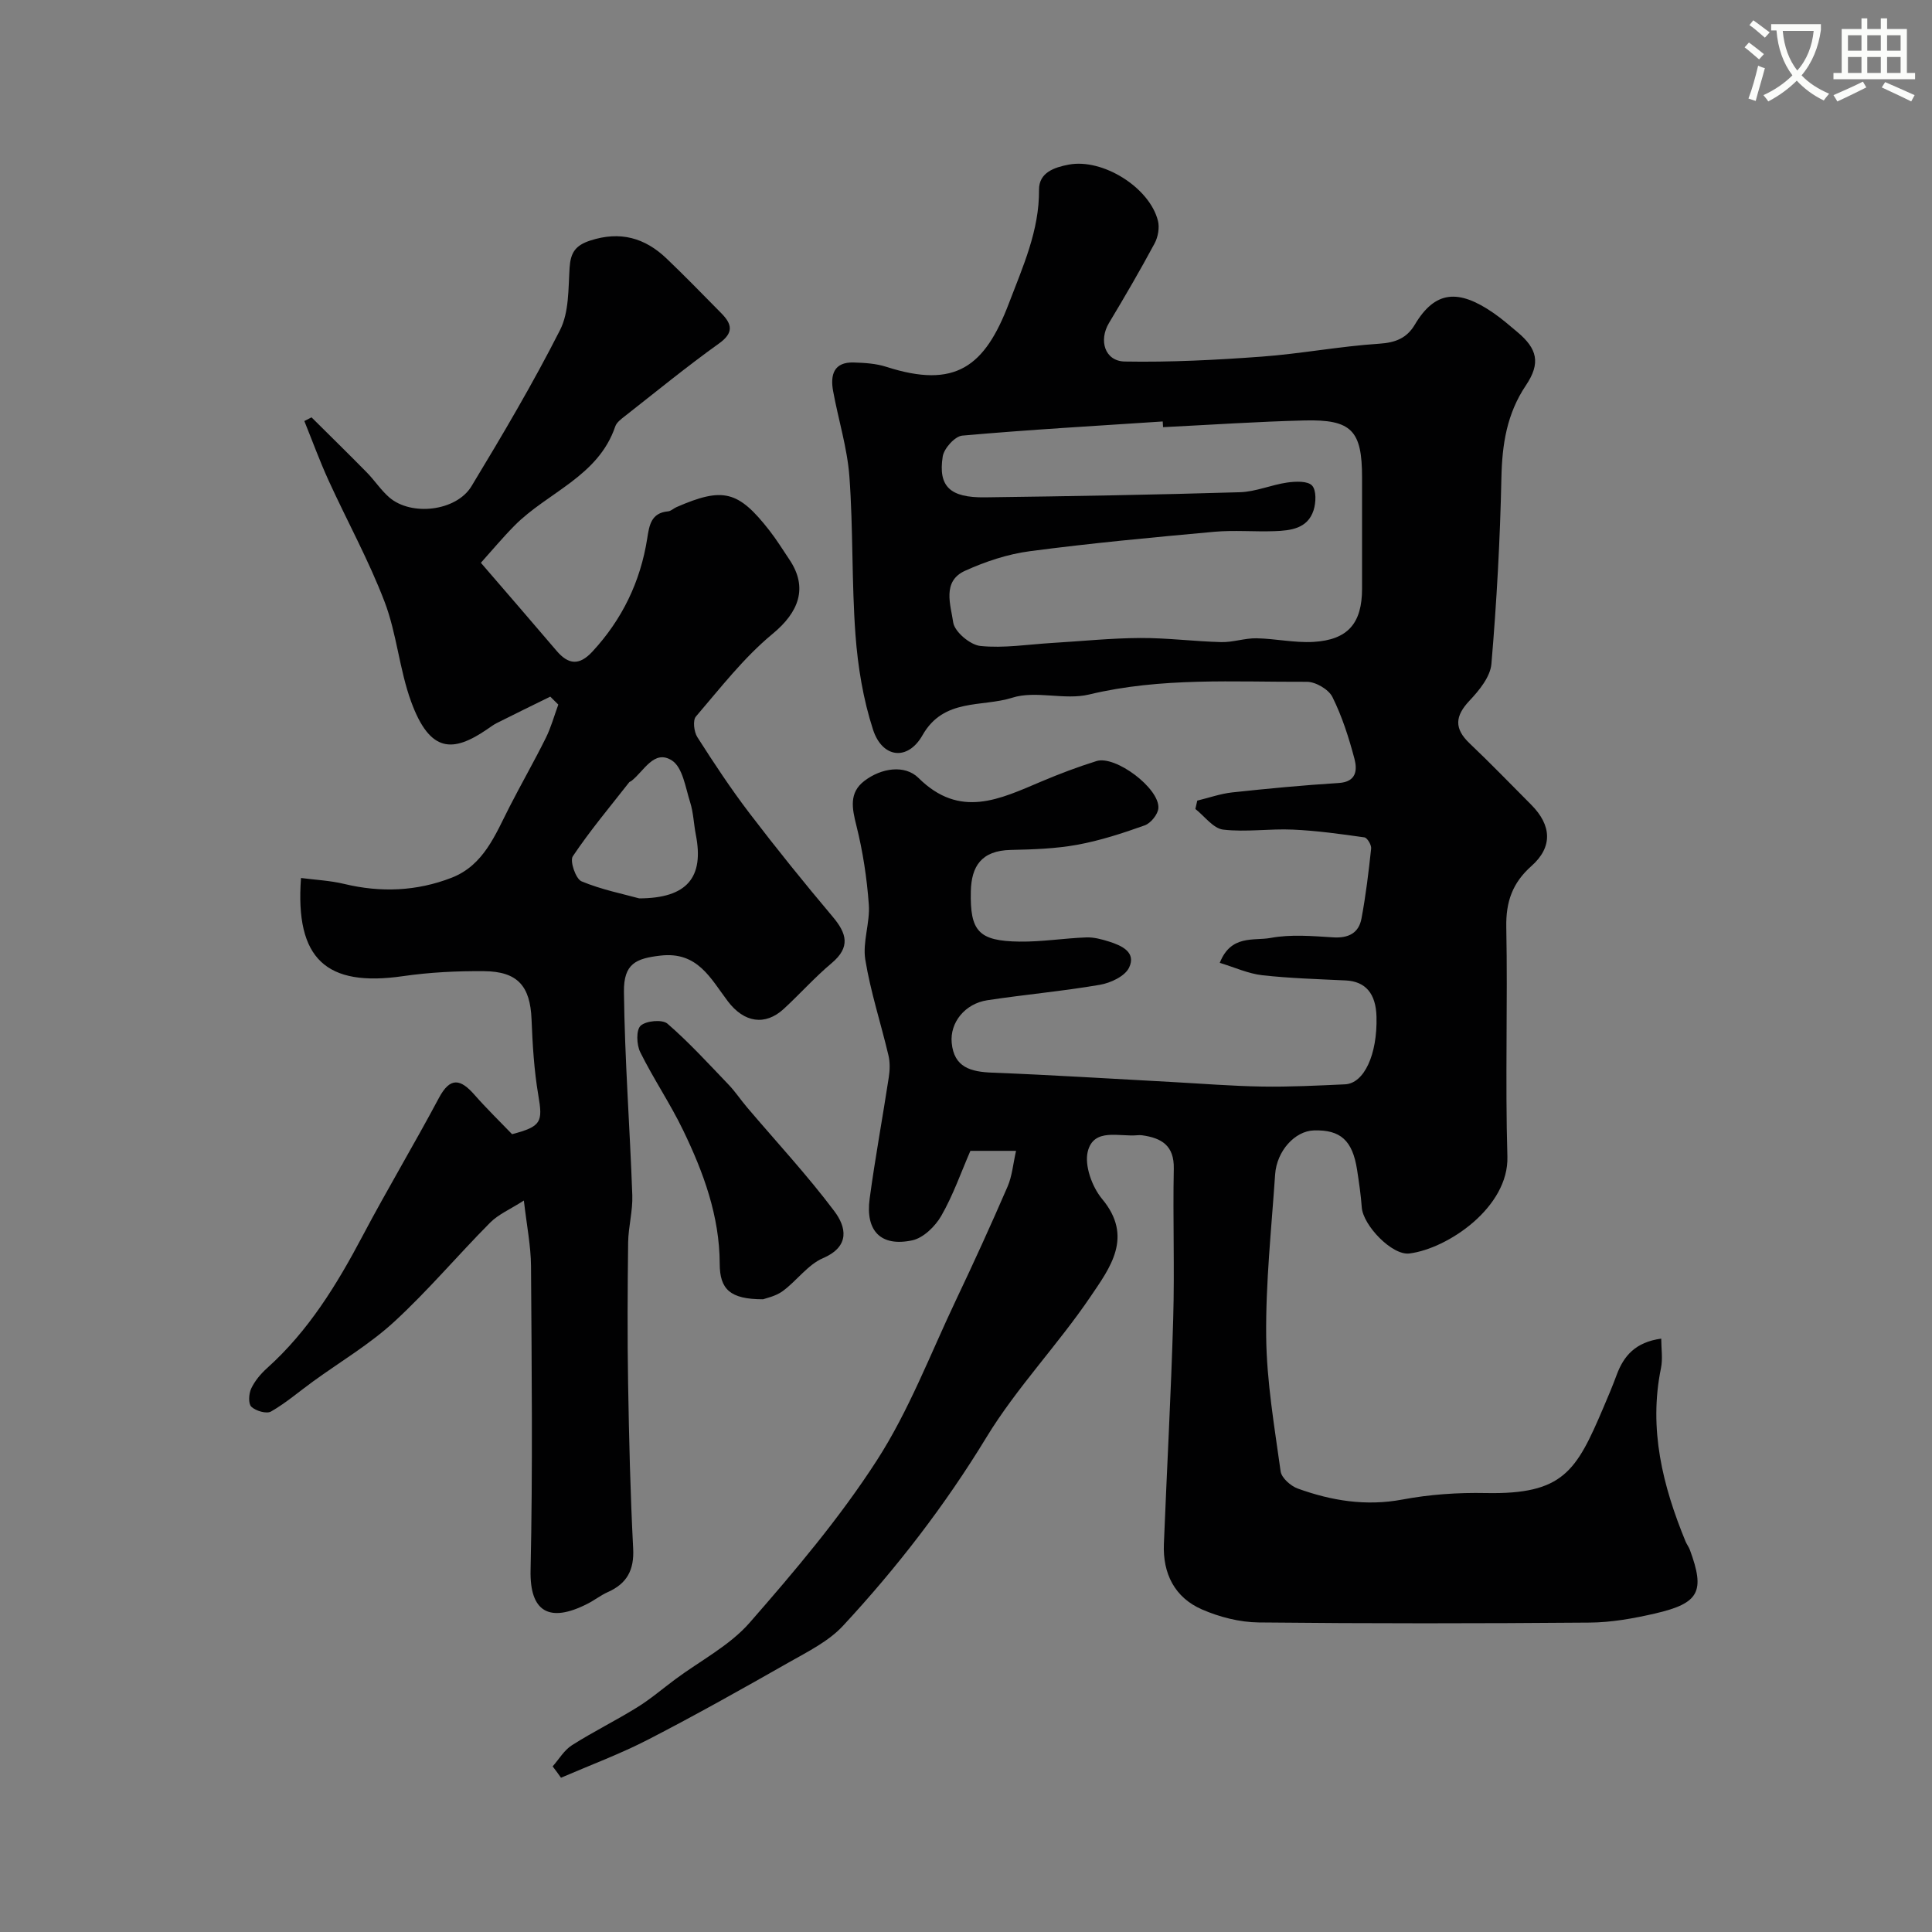 <svg enable-background="new 0 0 400 400" viewBox="0 0 400 400" xmlns="http://www.w3.org/2000/svg"><rect x="0" y="0" width="400" height="400" fill="#808080" stroke="none"/><path d="m362.1 8.8c1.1.8 2.1 1.6 3.1 2.4l-1 1.1c-1.3-1.1-2.3-2-3-2.5zm1.9 4.8c.5.2.9.4 1.4.5-.6 2.3-1.3 4.5-1.9 6.8l-1.5-.5c.8-2.1 1.4-4.3 2-6.8zm-1-9.4c1.3.9 2.4 1.8 3.4 2.5l-1 1.1c-1.4-1.2-2.4-2.1-3.2-2.6zm3.7 2.2v-1.4h10.3v1.2c-.5 3.6-1.8 6.8-4 9.4 1.5 1.6 3.4 2.8 5.7 3.8-.3.4-.7.8-1.1 1.4-2.3-1.1-4.1-2.5-5.6-4.1-1.6 1.6-3.6 3.1-5.9 4.3-.3-.5-.7-.9-1-1.3 2.4-1.1 4.4-2.5 6-4.1-1.9-2.5-3-5.6-3.3-9.3h-1.1zm8.8 0h-6.4c.3 3.3 1.3 6 3 8.2 2-2.2 3.1-5.1 3.4-8.2z" fill="#fbfcfa"/><path d="m385.3 3.8h1.3v2.2h2.8v-2.2h1.3v2.2h4.1v9.1h1.7v1.3h-16.9v-1.3h1.7v-9.1h4.1v-2.2zm.4 13.1.7 1.2c-1.8.9-3.8 1.9-6 2.9-.2-.4-.5-.8-.8-1.3 2.3-1 4.3-1.9 6.1-2.8zm-3.1-6.4h2.8v-3.2h-2.8zm0 4.6h2.8v-3.3h-2.8zm4-4.6h2.8v-3.2h-2.8zm0 4.6h2.8v-3.3h-2.8zm3.7 1.9c2.1.9 4.1 1.8 6.1 2.7l-.7 1.3c-2.2-1.1-4.2-2-6.1-2.9zm3.2-9.7h-2.8v3.2h2.8zm-2.8 7.8h2.8v-3.3h-2.8z" fill="#fbfcfa"/><g fill="#010102"><path d="m114.42 365.71c1.31-1.48 2.38-3.35 3.98-4.37 4.4-2.8 9.1-5.11 13.53-7.86 2.77-1.71 5.26-3.86 7.89-5.81 5.18-3.85 11.22-6.95 15.37-11.69 9.37-10.72 18.66-21.69 26.35-33.62 6.63-10.27 11.06-21.97 16.34-33.1 3.71-7.81 7.3-15.67 10.73-23.6.94-2.16 1.13-4.65 1.75-7.39-3.58 0-6.53 0-9.45 0-1.93 4.44-3.57 9.17-6.02 13.44-1.25 2.19-3.72 4.6-6.02 5.09-6.48 1.38-9.72-1.93-8.82-8.61 1.13-8.4 2.68-16.75 3.96-25.13.23-1.48.28-3.09-.06-4.53-1.56-6.63-3.71-13.15-4.8-19.85-.59-3.66 1-7.63.73-11.4-.4-5.5-1.24-11.03-2.58-16.37-.9-3.57-1.54-6.77 1.63-9.21 3.5-2.7 8.4-3.44 11.23-.64 8.6 8.53 16.85 4.37 25.45.74 3.73-1.58 7.54-3.02 11.41-4.23 3.92-1.23 13.08 5.65 12.81 9.74-.08 1.28-1.57 3.12-2.82 3.57-4.56 1.63-9.22 3.15-13.97 4.02-4.51.82-9.17.97-13.78 1.07-6.09.13-8.14 3.4-8.26 8.56-.19 8.28 1.6 10.31 10.1 10.42 4.59.06 9.19-.7 13.8-.87 1.57-.06 3.22.39 4.74.87 2.62.83 5.65 2.21 4.12 5.39-.85 1.78-3.81 3.17-6.03 3.55-7.73 1.33-15.57 2.02-23.33 3.2-4.6.7-7.76 4.6-7.36 8.82.48 5.09 3.95 6 8.39 6.17 12.37.48 24.73 1.27 37.09 1.93 6.27.34 12.53.85 18.8.95 5.71.09 11.43-.2 17.14-.46 3.97-.18 6.72-6.16 6.53-13.97-.12-4.85-2.28-7.34-6.38-7.54-5.77-.28-11.55-.44-17.28-1.08-2.9-.33-5.68-1.62-8.79-2.56 2.32-5.91 7.08-4.52 10.51-5.16 4.19-.78 8.64-.39 12.96-.12 3.17.2 5.31-.88 5.87-3.9.9-4.79 1.48-9.64 2-14.49.08-.74-.8-2.22-1.39-2.31-4.92-.7-9.87-1.39-14.83-1.61-4.8-.22-9.69.56-14.43 0-2.05-.25-3.84-2.78-5.74-4.27.13-.58.26-1.16.39-1.73 2.41-.58 4.79-1.43 7.23-1.7 7.34-.79 14.7-1.49 22.07-1.95 3.67-.23 3.85-2.69 3.25-4.99-1.16-4.38-2.56-8.78-4.57-12.82-.79-1.58-3.48-3.15-5.29-3.14-15.06.06-30.16-.96-45.09 2.63-5.07 1.22-11.04-.89-15.92.67-6.26 1.99-14.18.02-18.56 7.75-3.05 5.39-8.33 4.76-10.25-1.15-2.04-6.28-3.14-13-3.63-19.6-.81-10.9-.46-21.88-1.26-32.78-.44-5.96-2.3-11.82-3.38-17.75-.6-3.32.15-6.01 4.28-5.88 2.26.07 4.62.21 6.75.9 14.33 4.61 20.39-.05 25.38-13.17 2.88-7.58 6.3-15.04 6.23-23.5-.03-3.57 3.19-4.64 6.17-5.2 7.01-1.32 16.71 4.72 18.45 11.63.36 1.43.02 3.35-.69 4.68-2.99 5.57-6.18 11.04-9.44 16.47-2.17 3.61-.89 7.91 3.26 7.99 9.44.17 18.9-.32 28.32-1.01 8.15-.6 16.23-2.15 24.38-2.68 3.37-.22 5.7-1.16 7.35-3.94 4.21-7.09 9.05-7.39 16.23-2.46 1.75 1.2 3.37 2.61 5 3.98 4.13 3.46 4.88 6.42 1.77 11.05-3.95 5.88-4.92 12.19-5.07 19.1-.27 12.87-.98 25.74-2.07 38.57-.23 2.67-2.52 5.47-4.53 7.6-3.03 3.21-3.21 5.78.02 8.85 4.35 4.13 8.51 8.45 12.75 12.7 4.25 4.27 4.48 8.76.05 12.69-3.94 3.49-5.31 7.41-5.21 12.66.31 15.83-.24 31.67.23 47.49.31 10.5-12.34 19.07-20.29 20.07-3.59.45-9.59-5.83-9.86-9.54-.19-2.6-.57-5.19-.97-7.78-.94-6.09-3.44-8.33-8.95-8.16-3.91.12-7.69 4.23-8.02 9.13-.76 11.2-1.97 22.41-1.85 33.6.1 9.3 1.71 18.6 2.99 27.86.19 1.36 2.09 3.03 3.55 3.56 7 2.53 14.12 3.69 21.69 2.27 5.63-1.06 11.49-1.46 17.22-1.34 16.08.32 18.75-4.52 24.36-17.68.96-2.24 1.91-4.49 2.75-6.77 1.46-3.95 3.88-6.79 9.23-7.52 0 2.05.35 4.17-.06 6.14-2.57 12.58.36 24.33 5.09 35.84.25.6.67 1.14.9 1.75 3.18 8.64 1.97 11.06-7.22 13.18-4.43 1.02-9.02 1.85-13.54 1.88-22.83.19-45.66.21-68.49-.03-3.95-.04-8.12-1.11-11.76-2.69-5.65-2.46-8.14-7.42-7.89-13.56.62-15.54 1.48-31.07 1.93-46.61.3-10.36-.09-20.74.12-31.1.1-4.79-2.54-6.34-6.55-6.9-.33-.05-.67-.04-1-.01-3.75.35-8.99-1.59-10.25 3.33-.74 2.9.88 7.36 2.95 9.85 6.57 7.87 1.63 14.28-2.37 20.2-6.77 10.01-15.31 18.88-21.57 29.16-8.58 14.1-18.54 27-29.68 39.01-3.01 3.25-7.34 5.38-11.28 7.62-9.6 5.46-19.23 10.87-29.04 15.93-5.84 3.01-12.04 5.31-18.08 7.92-.55-.8-1.14-1.57-1.73-2.35zm126.38-277.27c-.02-.39-.05-.79-.07-1.18-13.84.92-27.7 1.7-41.51 2.93-1.52.14-3.78 2.65-4.04 4.32-.97 6.22 1.52 8.55 8.73 8.46 17.6-.23 35.2-.53 52.8-1.06 3.29-.1 6.51-1.54 9.82-2.01 1.71-.24 4.21-.35 5.12.63.92.99.82 3.56.3 5.15-1.24 3.77-4.73 4.17-8.06 4.29-4.16.15-8.36-.24-12.49.13-12.74 1.16-25.49 2.35-38.17 4.02-4.59.6-9.21 2.14-13.44 4.06-4.82 2.19-2.94 7.13-2.44 10.68.28 1.94 3.51 4.66 5.62 4.88 4.86.5 9.85-.32 14.79-.62 6.1-.36 12.19-1 18.29-1.03 5.6-.03 11.2.71 16.8.85 2.42.06 4.86-.83 7.28-.79 3.93.07 7.89.97 11.79.75 7.17-.42 10.08-3.87 10.08-11.04 0-7.67 0-15.33 0-23 0-9.72-2.15-12.05-11.92-11.81s-19.52.91-29.28 1.39z"/><path d="m113.93 144.23c-3.71 1.82-7.42 3.63-11.11 5.49-.72.36-1.37.88-2.05 1.33-6.91 4.69-11.72 4.98-15.65-5.78-2.44-6.68-2.97-14.06-5.5-20.69-3.28-8.59-7.76-16.71-11.59-25.1-1.84-4.03-3.36-8.2-5.02-12.31.5-.25.99-.51 1.49-.76 3.82 3.8 7.68 7.57 11.46 11.42 1.61 1.64 2.89 3.63 4.61 5.13 4.54 3.96 13.9 2.91 17.05-2.3 6.41-10.6 12.73-21.29 18.33-32.33 1.88-3.7 1.7-8.55 1.98-12.91.2-3.08 1.17-4.61 4.28-5.62 6.19-2.01 11.29-.57 15.78 3.71 3.86 3.68 7.56 7.51 11.31 11.3 2.24 2.26 2.71 4.06-.46 6.32-6.65 4.76-12.99 9.95-19.43 15-.78.61-1.74 1.31-2.03 2.16-3.52 10.39-14.04 13.62-20.89 20.57-2.45 2.48-4.69 5.17-6.93 7.66 5.59 6.49 10.66 12.33 15.67 18.22 2.45 2.87 4.69 3.11 7.41.18 6.18-6.68 9.95-14.48 11.36-23.43.42-2.69.78-5.3 4.31-5.62.61-.05 1.15-.62 1.76-.88 9.61-4.19 12.78-3.42 19.22 4.83 1.5 1.92 2.79 4.01 4.15 6.04 3.91 5.81 1.95 10.89-3.47 15.36-5.96 4.92-10.81 11.21-15.89 17.13-.68.79-.4 3.18.3 4.27 3.42 5.36 6.93 10.68 10.78 15.73 5.56 7.29 11.33 14.43 17.24 21.45 2.94 3.48 3.71 6.31-.22 9.61-3.49 2.93-6.55 6.37-9.9 9.46-3.86 3.56-8.23 2.87-11.59-1.57-3.57-4.7-6.23-10.36-13.98-9.45-5.02.59-7.6 1.64-7.53 7.5.16 14.03 1.23 28.06 1.73 42.09.12 3.25-.81 6.52-.86 9.79-.12 9.7-.17 19.4-.01 29.09.19 11.43.46 22.87 1.05 34.29.23 4.44-1.28 7.25-5.24 9.01-1.48.66-2.78 1.7-4.23 2.43-7.92 4.04-11.96 1.65-11.77-6.95.46-20.98.23-41.98.09-62.97-.03-4.18-.88-8.36-1.48-13.57-2.85 1.83-5.28 2.85-6.99 4.58-6.7 6.75-12.86 14.08-19.85 20.51-5.1 4.69-11.2 8.29-16.84 12.39-2.88 2.09-5.6 4.44-8.67 6.2-.93.53-3.16-.12-4.07-.99-.66-.62-.54-2.69-.03-3.77.74-1.58 1.97-3.04 3.29-4.23 8.58-7.7 14.45-17.3 19.78-27.38 5.08-9.61 10.67-18.94 15.78-28.53 2.36-4.44 4.49-3.96 7.38-.67 2.52 2.87 5.27 5.54 7.78 8.15 6.09-1.6 6.38-2.52 5.43-8.08-.88-5.17-1.19-10.46-1.4-15.72-.28-6.84-2.85-9.89-9.83-9.95-5.59-.05-11.25.23-16.78 1.03-15.88 2.3-22.37-3.51-21.12-20.32 3 .39 6.05.53 8.95 1.23 7.57 1.82 15.01 1.52 22.22-1.28 6.68-2.59 9.06-8.94 12.02-14.72 2.44-4.77 5.11-9.42 7.49-14.22 1.09-2.19 1.74-4.6 2.59-6.91-.55-.54-1.11-1.1-1.66-1.65zm18.41 41.77c9.96-.02 13.45-4.39 11.73-13.15-.44-2.24-.5-4.59-1.18-6.74-.97-3.05-1.55-7.22-3.76-8.65-3.73-2.42-5.82 2.26-8.44 4.25-.13.1-.33.13-.42.25-3.96 5.06-8.11 10-11.68 15.33-.65.98.61 4.68 1.81 5.18 4.14 1.73 8.65 2.62 11.94 3.53z"/><path d="m157.99 269c-6.83.01-8.97-2.06-8.98-7.35-.03-9.89-3.36-18.91-7.56-27.61-2.67-5.54-6.17-10.69-8.9-16.21-.76-1.54-.87-4.59.09-5.47 1.12-1.03 4.49-1.34 5.55-.42 4.49 3.89 8.53 8.32 12.65 12.62 1.4 1.46 2.53 3.18 3.85 4.73 6.06 7.14 12.46 14.02 18.07 21.5 2.38 3.17 3.36 7.23-2.36 9.69-3.17 1.37-5.45 4.71-8.36 6.84-1.5 1.09-3.52 1.47-4.05 1.68z"/></g></svg>